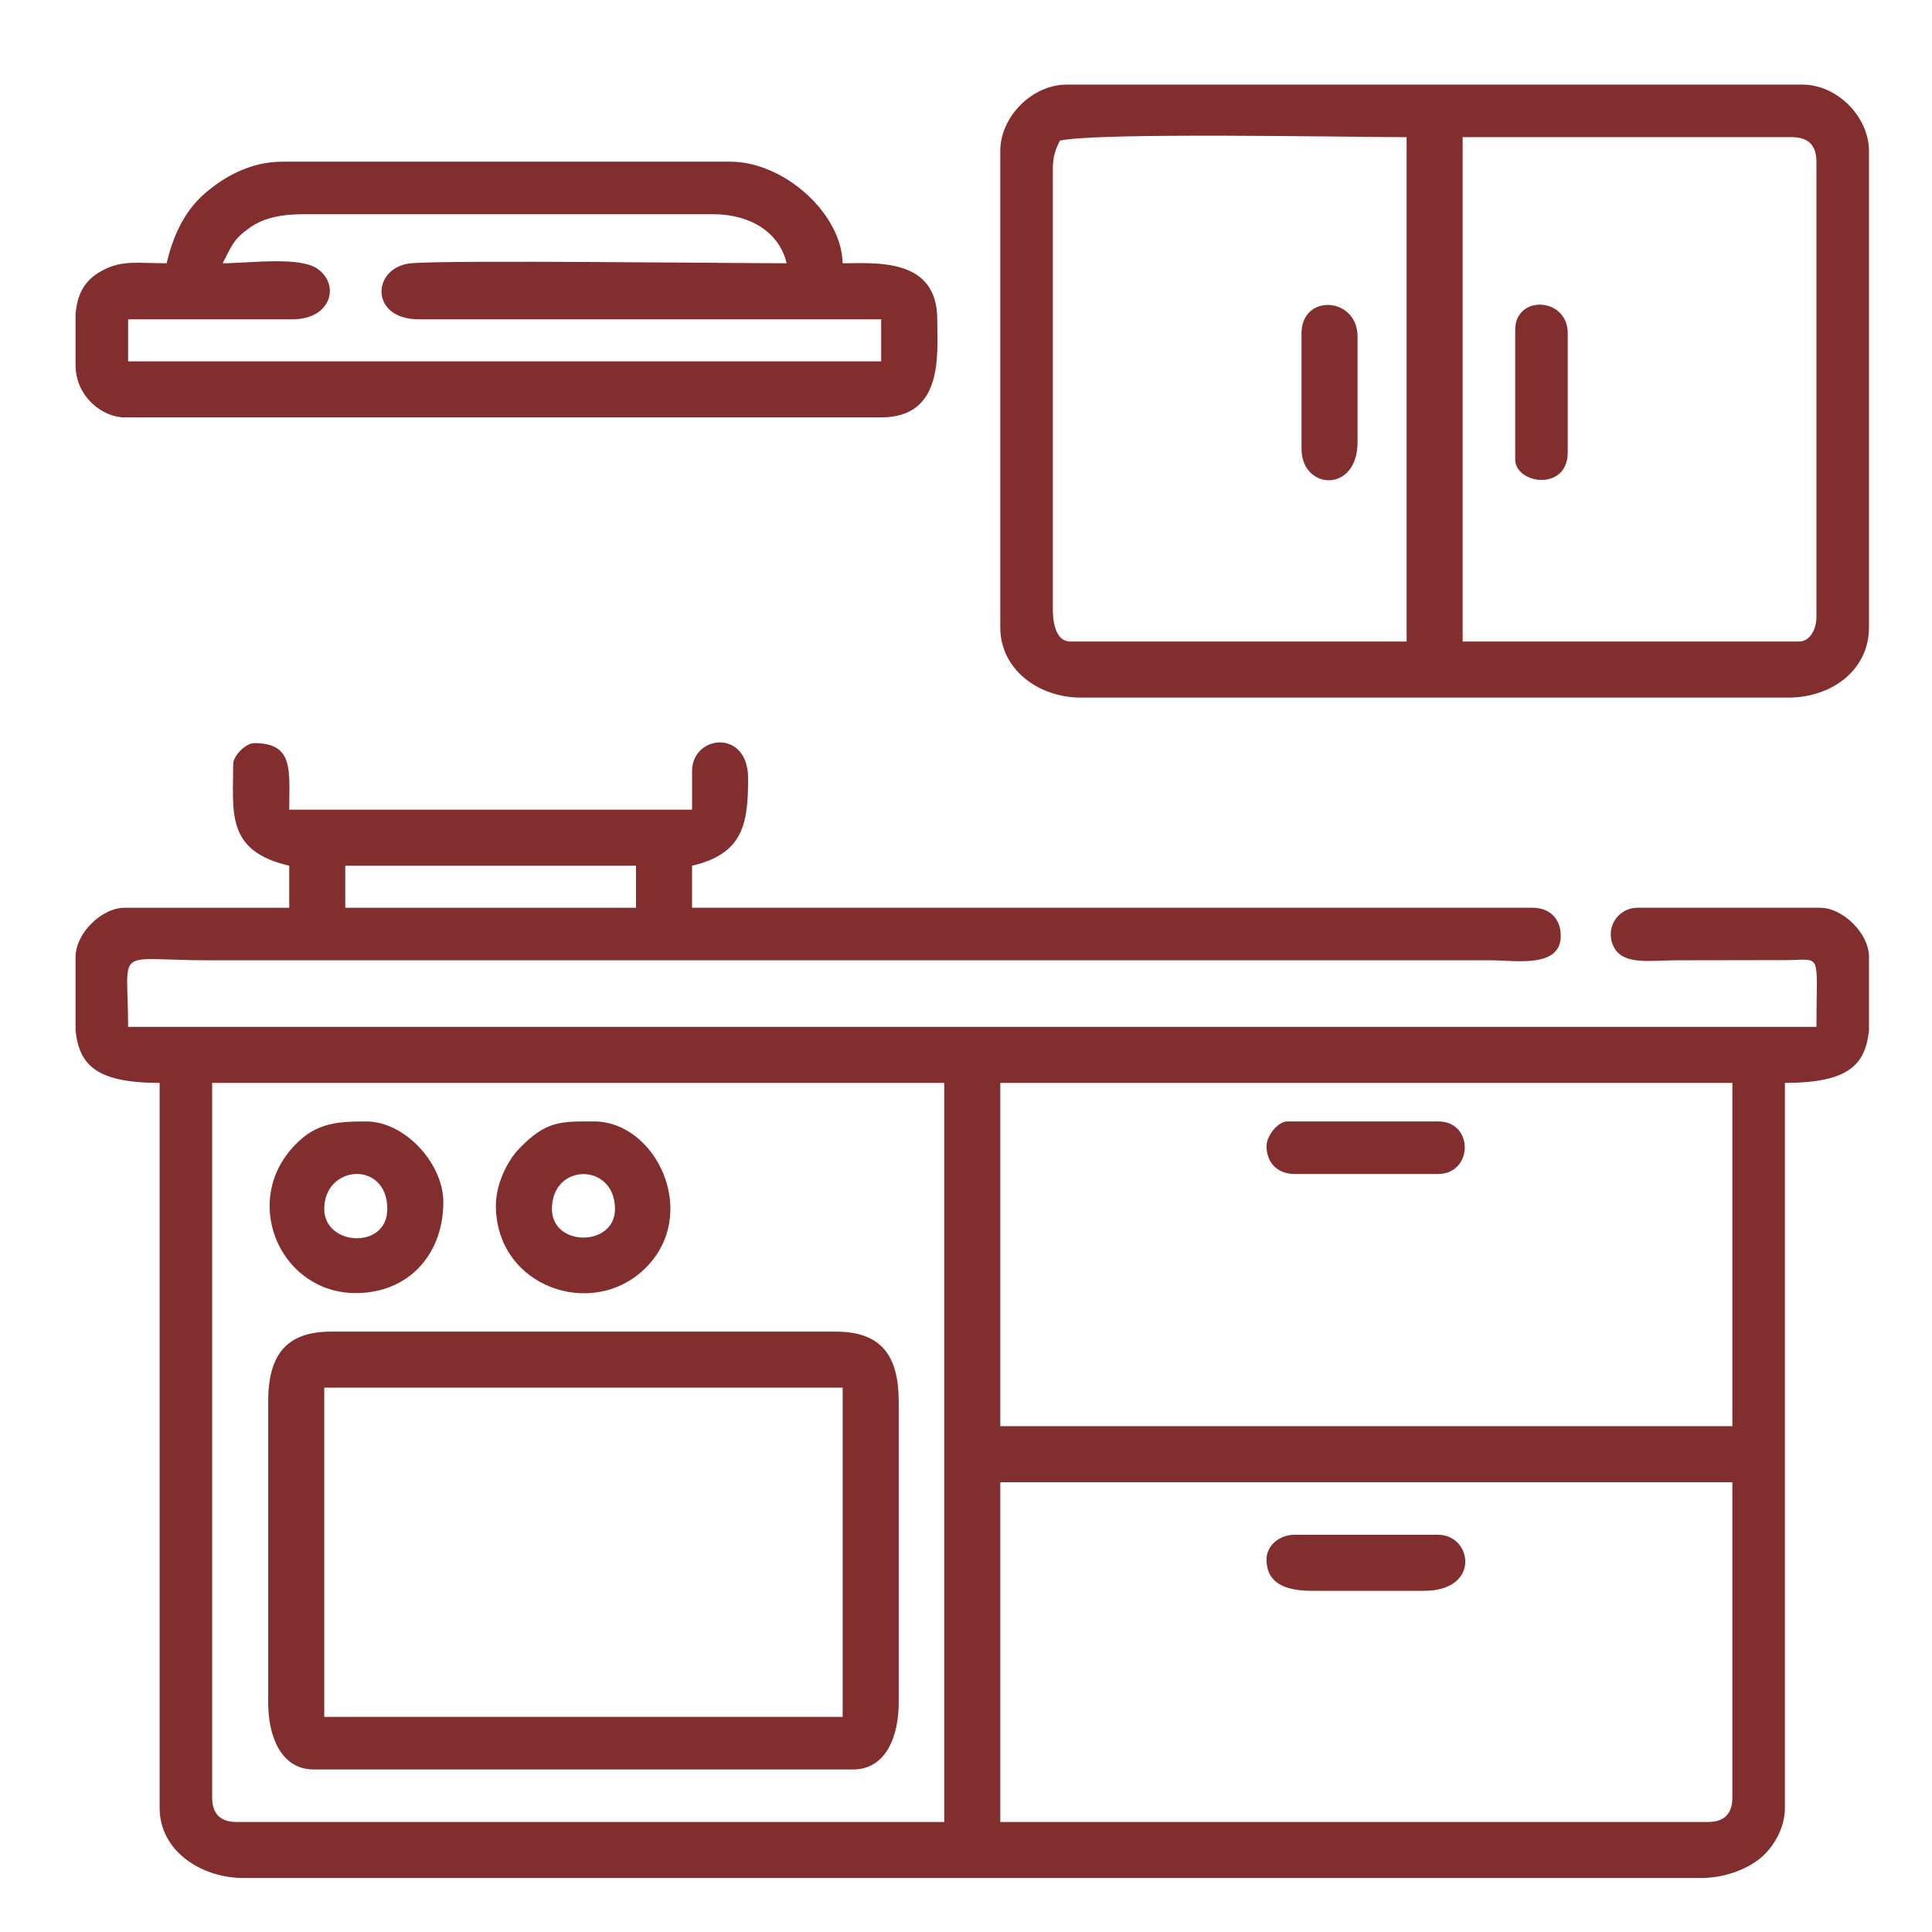 <?xml version="1.0" encoding="UTF-8"?>
<!DOCTYPE svg PUBLIC "-//W3C//DTD SVG 1.1//EN" "http://www.w3.org/Graphics/SVG/1.1/DTD/svg11.dtd">
<!-- Creator: CorelDRAW -->
<svg xmlns="http://www.w3.org/2000/svg" xml:space="preserve" width="1.181in" height="1.181in" version="1.1" style="shape-rendering:geometricPrecision; text-rendering:geometricPrecision; image-rendering:optimizeQuality; fill-rule:evenodd; clip-rule:evenodd"
viewBox="0 0 1181.1 1181.1"
 xmlns:xlink="http://www.w3.org/1999/xlink"
 xmlns:xodm="http://www.corel.com/coreldraw/odm/2003">
 <defs>
  <style type="text/css">
   <![CDATA[
    .fil0 {fill:#822E2F}
   ]]>
  </style>
 </defs>
 <g id="Layer_x0020_1">
  <g id="_2155561725328">
   <path class="fil0" d="M1044.07 1113.85l-432.56 0 0 -207.71 447.55 0 0 192.72c0,10 -5,14.99 -14.99,14.99zm98.5 -528.92l0 45.14c-2.26,20.86 -12.46,31.94 -51.39,31.94l0 443.26c0,13.1 -7.9,25.29 -15.78,31.34 -8.52,6.54 -21.45,11.49 -35.61,11.49l-890.81 0c-26.1,0 -51.39,-16.61 -51.39,-42.83l0 -443.26c-38.93,0 -49.13,-11.08 -51.39,-31.94l0 -45.14c0,-14.17 15.82,-29.98 29.98,-29.98l100.64 0 0 -25.7c-38.86,-9.05 -34.26,-32.38 -34.26,-62.1 0,-5.16 7.69,-12.85 12.85,-12.85 24.39,0 21.41,16.61 21.41,40.69l246.26 0 0 -23.56c0,-22.22 34.26,-26.05 34.26,4.28 0,27.62 -2.76,46.19 -34.26,53.53l0 25.7 513.93 0c10.36,0 17.13,6.77 17.13,17.13 0,20.04 -27.54,14.99 -42.82,14.99l-783.75 0c-58.79,0 -49.25,-9.71 -49.25,40.69l1032.14 0c0,-45.43 3.64,-41.14 -17,-40.81l-68.65 0.12c-15.41,0.01 -31.71,3.04 -37.79,-7.36 -6.41,-10.98 1.11,-24.76 14.23,-24.76l111.35 0c14.16,0 29.98,15.81 29.98,29.98zm-1012.87 513.93l0 -436.84 447.55 0 0 451.83 -432.56 0c-10,0 -14.99,-5 -14.99,-14.99zm481.81 -436.84l447.55 0 0 209.86 -447.55 0 0 -209.86zm-400.44 -132.76l177.74 0 0 25.7 -177.74 0 0 -25.7z"/>
   <path class="fil0" d="M1099.74 392.2l-205.57 0 0 -308.35 201.29 0c10,0 14.99,4.99 14.99,14.99l0 278.38c0,7.21 -3.78,14.98 -10.71,14.98zm-456.11 -19.27l0 -269.81c0,-7.76 1.8,-11.95 4.28,-17.13 22.34,-5.2 176.67,-2.14 212,-2.14l0 308.35 -205.57 0c-8.4,0 -10.7,-10.59 -10.7,-19.27zm-32.12 -280.52l0 291.22c0,25.55 23.28,42.83 49.25,42.83l432.56 0c26.48,0 49.25,-16.85 49.25,-42.83l0 -291.22c0,-21.16 -19.53,-40.69 -40.69,-40.69l-449.69 0c-21.16,0 -40.69,19.53 -40.69,40.69z"/>
   <path class="fil0" d="M185.38 130.96l250.54 0c23.04,0 40.61,11.27 44.96,29.98 -33.53,0 -204.85,-2.01 -229.17,-0.04 -24.45,1.99 -26.22,34.3 4.32,34.3l282.66 0 0 25.7 -460.39 0 0 -25.7 100.64 0c23.02,0 29.15,-20.39 15.61,-30.56 -10.87,-8.17 -41.71,-3.7 -58.43,-3.7 5.77,-10.9 6.25,-14.4 16.7,-21.84 8.21,-5.84 19.05,-8.14 32.55,-8.14zm-139.19 92.08l0 -31.12c1.07,-11.58 4.93,-20.67 16.96,-26.87 11.85,-6.11 21.35,-4.11 38.72,-4.11 3.81,-16.38 10.69,-31.8 23.53,-42.85 10.82,-9.32 27,-19.24 47.14,-19.24l274.09 0c32.31,0 67.84,31.33 68.52,62.1 20.04,0 57.82,-3.67 57.82,34.26 0,20.81 4.3,59.96 -34.26,59.96l-462.54 0c-13.13,0 -29.98,-12.28 -29.98,-32.12z"/>
   <path class="fil0" d="M198.23 848.32l316.92 0 0 201.29 -316.92 0 0 -201.29zm-34.27 8.57l0 184.15c0,20.17 7.69,40.69 27.84,40.69l329.77 0c20.15,0 27.84,-20.52 27.84,-40.69l0 -184.15c0,-28.07 -10.53,-42.83 -38.55,-42.83l-308.35 0c-28.01,0 -38.55,14.76 -38.55,42.83z"/>
   <path class="fil0" d="M337.41 739.11c0,-28.46 38.55,-28.46 38.55,0 0,23.29 -38.55,23.29 -38.55,0zm-34.26 -2.14c0,49.81 59.22,70.43 91.61,38.08 33.33,-33.28 6.29,-89.48 -31.65,-89.48 -20.63,0 -29.16,-0.42 -45.6,16.5 -7.19,7.4 -14.36,21.47 -14.36,34.9z"/>
   <path class="fil0" d="M198.23 739.11c0,-27.23 38.54,-29.88 38.54,0 0,25 -38.54,22.69 -38.54,0zm19.27 51.39c32.24,0 53.53,-23.64 53.53,-55.67 0,-23.48 -23.47,-49.25 -47.11,-49.25 -19.56,0 -32.64,1.13 -46.54,17.7 -28.91,34.47 -4.67,87.22 40.11,87.22z"/>
   <path class="fil0" d="M774.26 953.25c0,15.27 12.44,19.27 27.84,19.27l68.52 0c34.77,0 29.43,-34.26 8.56,-34.26l-87.8 0c-9.17,0 -17.13,6.6 -17.13,14.99z"/>
   <path class="fil0" d="M774.26 700.56c0,10.36 6.77,17.13 17.13,17.13l87.8 0c21.31,0 22.06,-32.12 0,-32.12l-92.07 0c-6.06,0 -12.85,8.93 -12.85,14.99z"/>
   <path class="fil0" d="M795.67 203.77l0 70.66c0,25.11 34.26,27.43 34.26,-4.28l0 -64.24c0,-24.63 -34.26,-26.55 -34.26,-2.14z"/>
   <path class="fil0" d="M926.29 201.62l0 79.23c0,15.14 32.12,19.72 32.12,-4.28l0 -72.8c0,-22.26 -32.12,-23.66 -32.12,-2.15z"/>
  </g>
 </g>
</svg>
